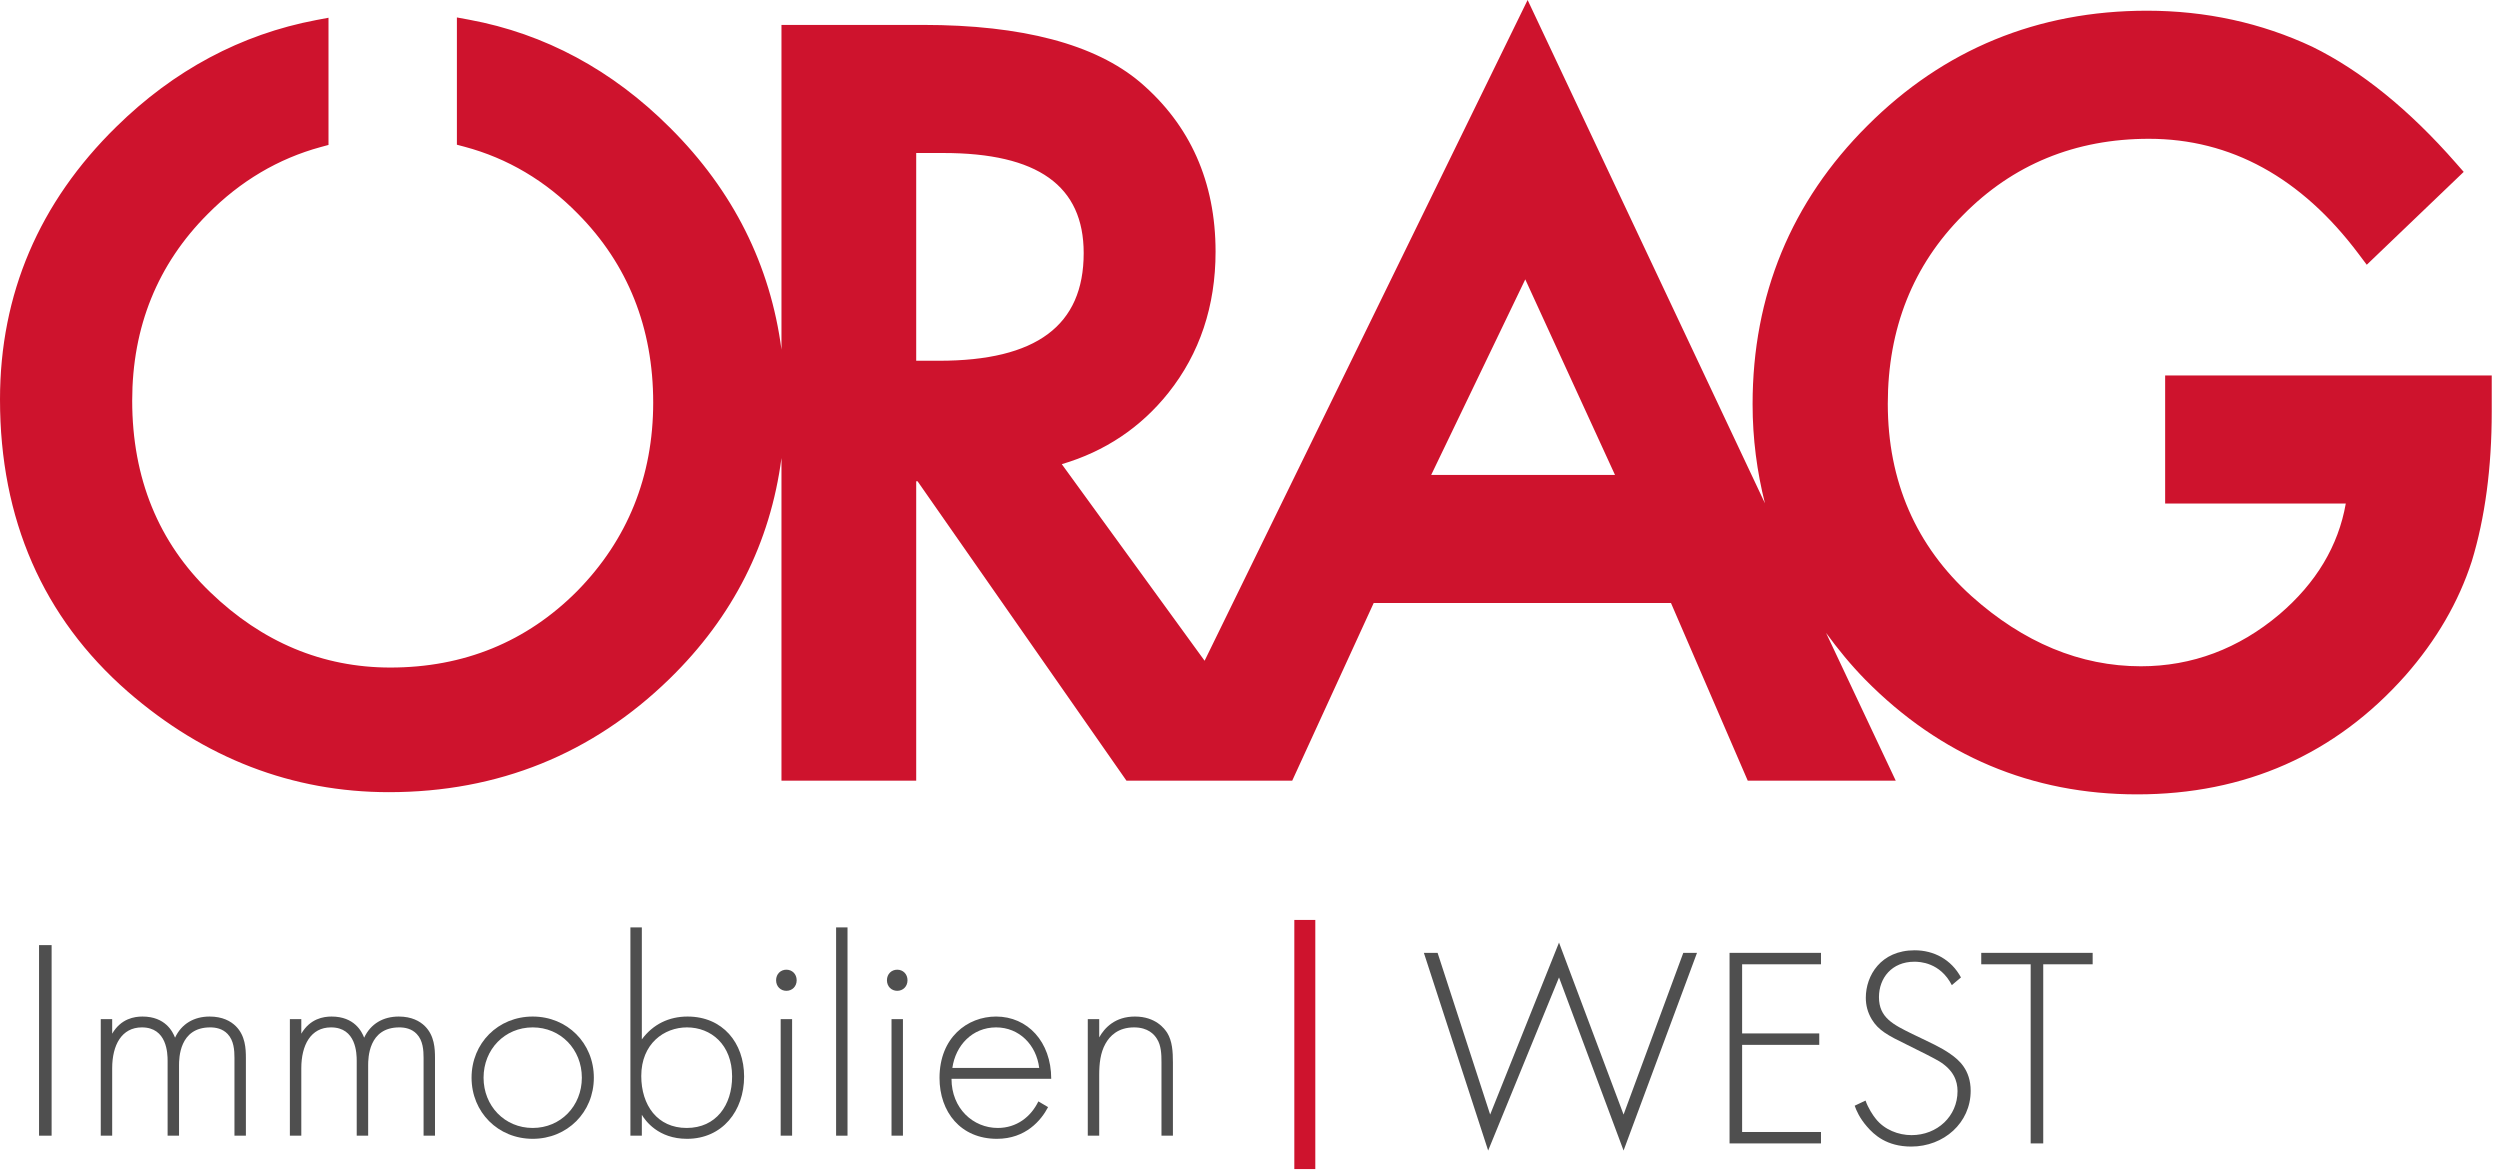 <?xml version="1.0" encoding="UTF-8"?>
<svg xmlns="http://www.w3.org/2000/svg" width="301" height="141" viewBox="0 0 301 141" fill="none">
  <g clip-path="url(#clip0_2832_3765)">
    <path d="M130.476 30.472C130.476 39.195 124.781 43.435 113.064 43.435H110.311V18.422H113.578C124.949 18.422 130.476 22.364 130.476 30.472ZM194.444 57.179H172.316L183.643 33.636L194.444 57.179ZM260.684 45.203V60.625H282.432C281.542 65.721 278.856 70.204 274.439 73.969C269.524 78.117 263.912 80.22 257.759 80.22C250.486 80.22 243.62 77.373 237.356 71.759C230.678 65.73 227.29 57.942 227.29 48.609C227.29 39.55 230.331 31.916 236.335 25.91C242.33 19.806 249.866 16.711 258.73 16.711C268.574 16.711 277.066 21.369 283.964 30.555L284.957 31.877L296.63 20.696L295.705 19.641C290.089 13.223 284.273 8.512 278.4 5.628C272.263 2.749 265.567 1.289 258.503 1.289C245.344 1.289 234.02 5.943 224.847 15.12C215.666 24.261 211.012 35.546 211.012 48.666C211.012 52.828 211.543 56.796 212.499 60.596L183.925 7.62939e-06L145.034 79.555L127.839 55.886C133.036 54.356 137.345 51.474 140.674 47.299V47.298C144.443 42.567 146.354 36.848 146.354 30.303C146.354 21.906 143.302 15.046 137.28 9.906C131.86 5.322 123.061 2.999 111.125 2.999H94.089V42.086C92.753 31.939 88.293 22.967 80.677 15.385C73.73 8.437 65.594 4.058 56.496 2.375L55.01 2.1V17.424L55.943 17.672C61.108 19.052 65.701 21.772 69.599 25.759C75.601 31.829 78.645 39.47 78.645 48.466C78.645 57.351 75.562 64.992 69.487 71.171C63.413 77.276 55.846 80.372 46.997 80.372C38.856 80.372 31.569 77.328 25.336 71.32C19.085 65.329 15.916 57.564 15.916 48.238C15.916 39.359 18.977 31.798 25.02 25.759C28.932 21.803 33.51 19.093 38.624 17.702L39.552 17.45V2.136L38.061 2.418C29.022 4.133 20.928 8.454 14.008 15.26C4.713 24.362 0 35.41 0 48.096C0 62.516 5.172 74.346 15.374 83.263C24.615 91.302 35.196 95.377 46.825 95.377C59.956 95.377 71.322 90.786 80.609 81.732C88.266 74.268 92.749 65.335 94.089 55.147V93.99H110.311V57.945H110.474L135.624 93.99H155.521L155.52 93.989H155.585L165.393 72.602H201.186L210.427 93.989H228.246L219.856 76.198C221.286 78.154 222.835 80.056 224.608 81.862C233.638 91.006 244.638 95.642 257.306 95.642C270.307 95.642 281.171 90.834 289.6 81.343C293.328 77.107 296.018 72.481 297.604 67.573C299.197 62.357 300.005 56.302 300.005 49.579V45.203H260.684Z" fill="#CE132D"></path>
    <path d="M158.363 140.757H155.836V110.757H158.363V140.757Z" fill="#CE132D"></path>
    <path d="M6.214 113.792V136.736H4.701V113.792H6.214Z" fill="#4F4F4F"></path>
    <path d="M12.131 122.701H13.507V124.456C14.572 122.632 16.19 122.392 17.154 122.392C19.905 122.392 20.799 124.215 21.075 124.937C21.865 123.251 23.378 122.392 25.237 122.392C26.784 122.392 27.781 122.941 28.401 123.561C29.536 124.697 29.605 126.244 29.605 127.379V136.736H28.229V127.379C28.229 126.451 28.161 125.28 27.403 124.489C26.784 123.837 25.959 123.698 25.305 123.698C21.59 123.698 21.556 127.414 21.556 128.273V136.736H20.18V127.723C20.18 126.829 20.111 123.698 17.084 123.698C14.642 123.698 13.507 125.831 13.507 128.618V136.736H12.131V122.701Z" fill="#4F4F4F"></path>
    <path d="M34.901 122.701H36.277V124.456C37.343 122.632 38.96 122.392 39.923 122.392C42.675 122.392 43.569 124.215 43.844 124.937C44.635 123.251 46.148 122.392 48.007 122.392C49.554 122.392 50.551 122.941 51.172 123.561C52.306 124.697 52.374 126.244 52.374 127.379V136.736H50.999V127.379C50.999 126.451 50.931 125.28 50.173 124.489C49.554 123.837 48.729 123.698 48.075 123.698C44.36 123.698 44.326 127.414 44.326 128.273V136.736H42.949V127.723C42.949 126.829 42.881 123.698 39.854 123.698C37.412 123.698 36.277 125.831 36.277 128.618V136.736H34.901V122.701Z" fill="#4F4F4F"></path>
    <path d="M70.055 129.753C70.055 126.347 67.509 123.698 64.137 123.698C60.767 123.698 58.221 126.347 58.221 129.753C58.221 133.158 60.767 135.806 64.137 135.806C67.509 135.806 70.055 133.158 70.055 129.753ZM71.499 129.753C71.499 133.915 68.3 137.114 64.137 137.114C59.975 137.114 56.776 133.915 56.776 129.753C56.776 125.59 59.975 122.392 64.137 122.392C68.3 122.392 71.499 125.59 71.499 129.753Z" fill="#4F4F4F"></path>
    <path d="M88.146 129.615C88.146 125.762 85.601 123.698 82.712 123.698C79.96 123.698 77.209 125.659 77.209 129.546C77.209 133.055 79.134 135.806 82.677 135.806C86.22 135.806 88.146 133.055 88.146 129.615ZM77.277 111.659V125.143C78.618 123.32 80.545 122.392 82.78 122.392C87.011 122.392 89.591 125.556 89.591 129.615C89.591 133.743 86.978 137.114 82.712 137.114C79.237 137.114 77.69 134.912 77.277 134.224V136.736H75.901V111.659H77.277Z" fill="#4F4F4F"></path>
    <path d="M95.369 122.701V136.736H93.993V122.701H95.369ZM93.442 118.023C93.442 117.266 93.993 116.751 94.68 116.751C95.369 116.751 95.919 117.266 95.919 118.023C95.919 118.78 95.369 119.295 94.68 119.295C93.993 119.295 93.442 118.78 93.442 118.023Z" fill="#4F4F4F"></path>
    <path d="M102.041 111.659V136.736H100.666V111.659H102.041Z" fill="#4F4F4F"></path>
    <path d="M108.714 122.701V136.736H107.339V122.701H108.714ZM106.788 118.023C106.788 117.266 107.339 116.751 108.026 116.751C108.714 116.751 109.264 117.266 109.264 118.023C109.264 118.78 108.714 119.295 108.026 119.295C107.339 119.295 106.788 118.78 106.788 118.023Z" fill="#4F4F4F"></path>
    <path d="M125.121 128.582C124.778 125.797 122.714 123.698 119.927 123.698C117.073 123.698 115.043 125.865 114.664 128.582H125.121ZM114.562 129.89C114.562 133.468 117.175 135.806 120.133 135.806C122.405 135.806 124.125 134.464 125.019 132.607L126.188 133.296C125.363 134.878 123.505 137.114 120.031 137.114C115.663 137.114 113.118 133.88 113.118 129.787C113.118 124.902 116.487 122.392 119.927 122.392C123.711 122.392 126.567 125.418 126.567 129.89H114.562Z" fill="#4F4F4F"></path>
    <path d="M130.969 122.701H132.345V124.902C132.998 123.733 134.271 122.392 136.644 122.392C139.155 122.392 140.221 123.871 140.531 124.352C141.15 125.35 141.219 126.657 141.219 127.895V136.736H139.842V127.895C139.842 126.932 139.808 125.865 139.293 125.075C138.983 124.558 138.226 123.698 136.54 123.698C134.614 123.698 133.617 124.731 133.1 125.659C132.481 126.759 132.345 128.067 132.345 129.443V136.736H130.969V122.701Z" fill="#4F4F4F"></path>
    <path d="M173.086 114.724L179.415 134.194L187.705 113.486L195.478 134.194L202.668 114.724H204.319L195.478 138.527L187.705 117.683L179.174 138.527L171.435 114.724H173.086Z" fill="#4F4F4F"></path>
    <path d="M219.246 116.101H209.751V124.425H219.039V125.801H209.751V136.292H219.246V137.667H208.238V114.724H219.246V116.101Z" fill="#4F4F4F"></path>
    <path d="M234.999 118.611C233.589 115.86 231.112 115.791 230.493 115.791C227.775 115.791 226.227 117.751 226.227 120.056C226.227 122.533 227.947 123.358 230.251 124.493C232.523 125.593 233.657 126.075 234.828 126.901C235.825 127.589 237.269 128.793 237.269 131.338C237.269 135.192 234.035 138.046 230.114 138.046C227.156 138.046 225.643 136.636 224.783 135.637C223.888 134.606 223.51 133.712 223.303 133.127L224.61 132.508C224.92 133.402 225.505 134.296 225.849 134.71C226.882 136.017 228.566 136.67 230.149 136.67C233.244 136.67 235.687 134.4 235.687 131.373C235.687 130.134 235.205 128.828 233.451 127.761C232.798 127.383 231.456 126.694 229.564 125.766C227.293 124.665 226.159 124.046 225.367 122.739C224.852 121.879 224.644 121.019 224.644 120.125C224.644 117.476 226.434 114.415 230.528 114.415C232.832 114.415 234.93 115.516 236.1 117.683L234.999 118.611Z" fill="#4F4F4F"></path>
    <path d="M246.006 116.101V137.667H244.492V116.101H238.542V114.724H251.956V116.101H246.006Z" fill="#4F4F4F"></path>
  </g>
  <defs>
    <clipPath id="clip0_2832_3765">
      <rect width="300.005" height="140.757" fill="white"></rect>
    </clipPath>
  </defs>
</svg>
